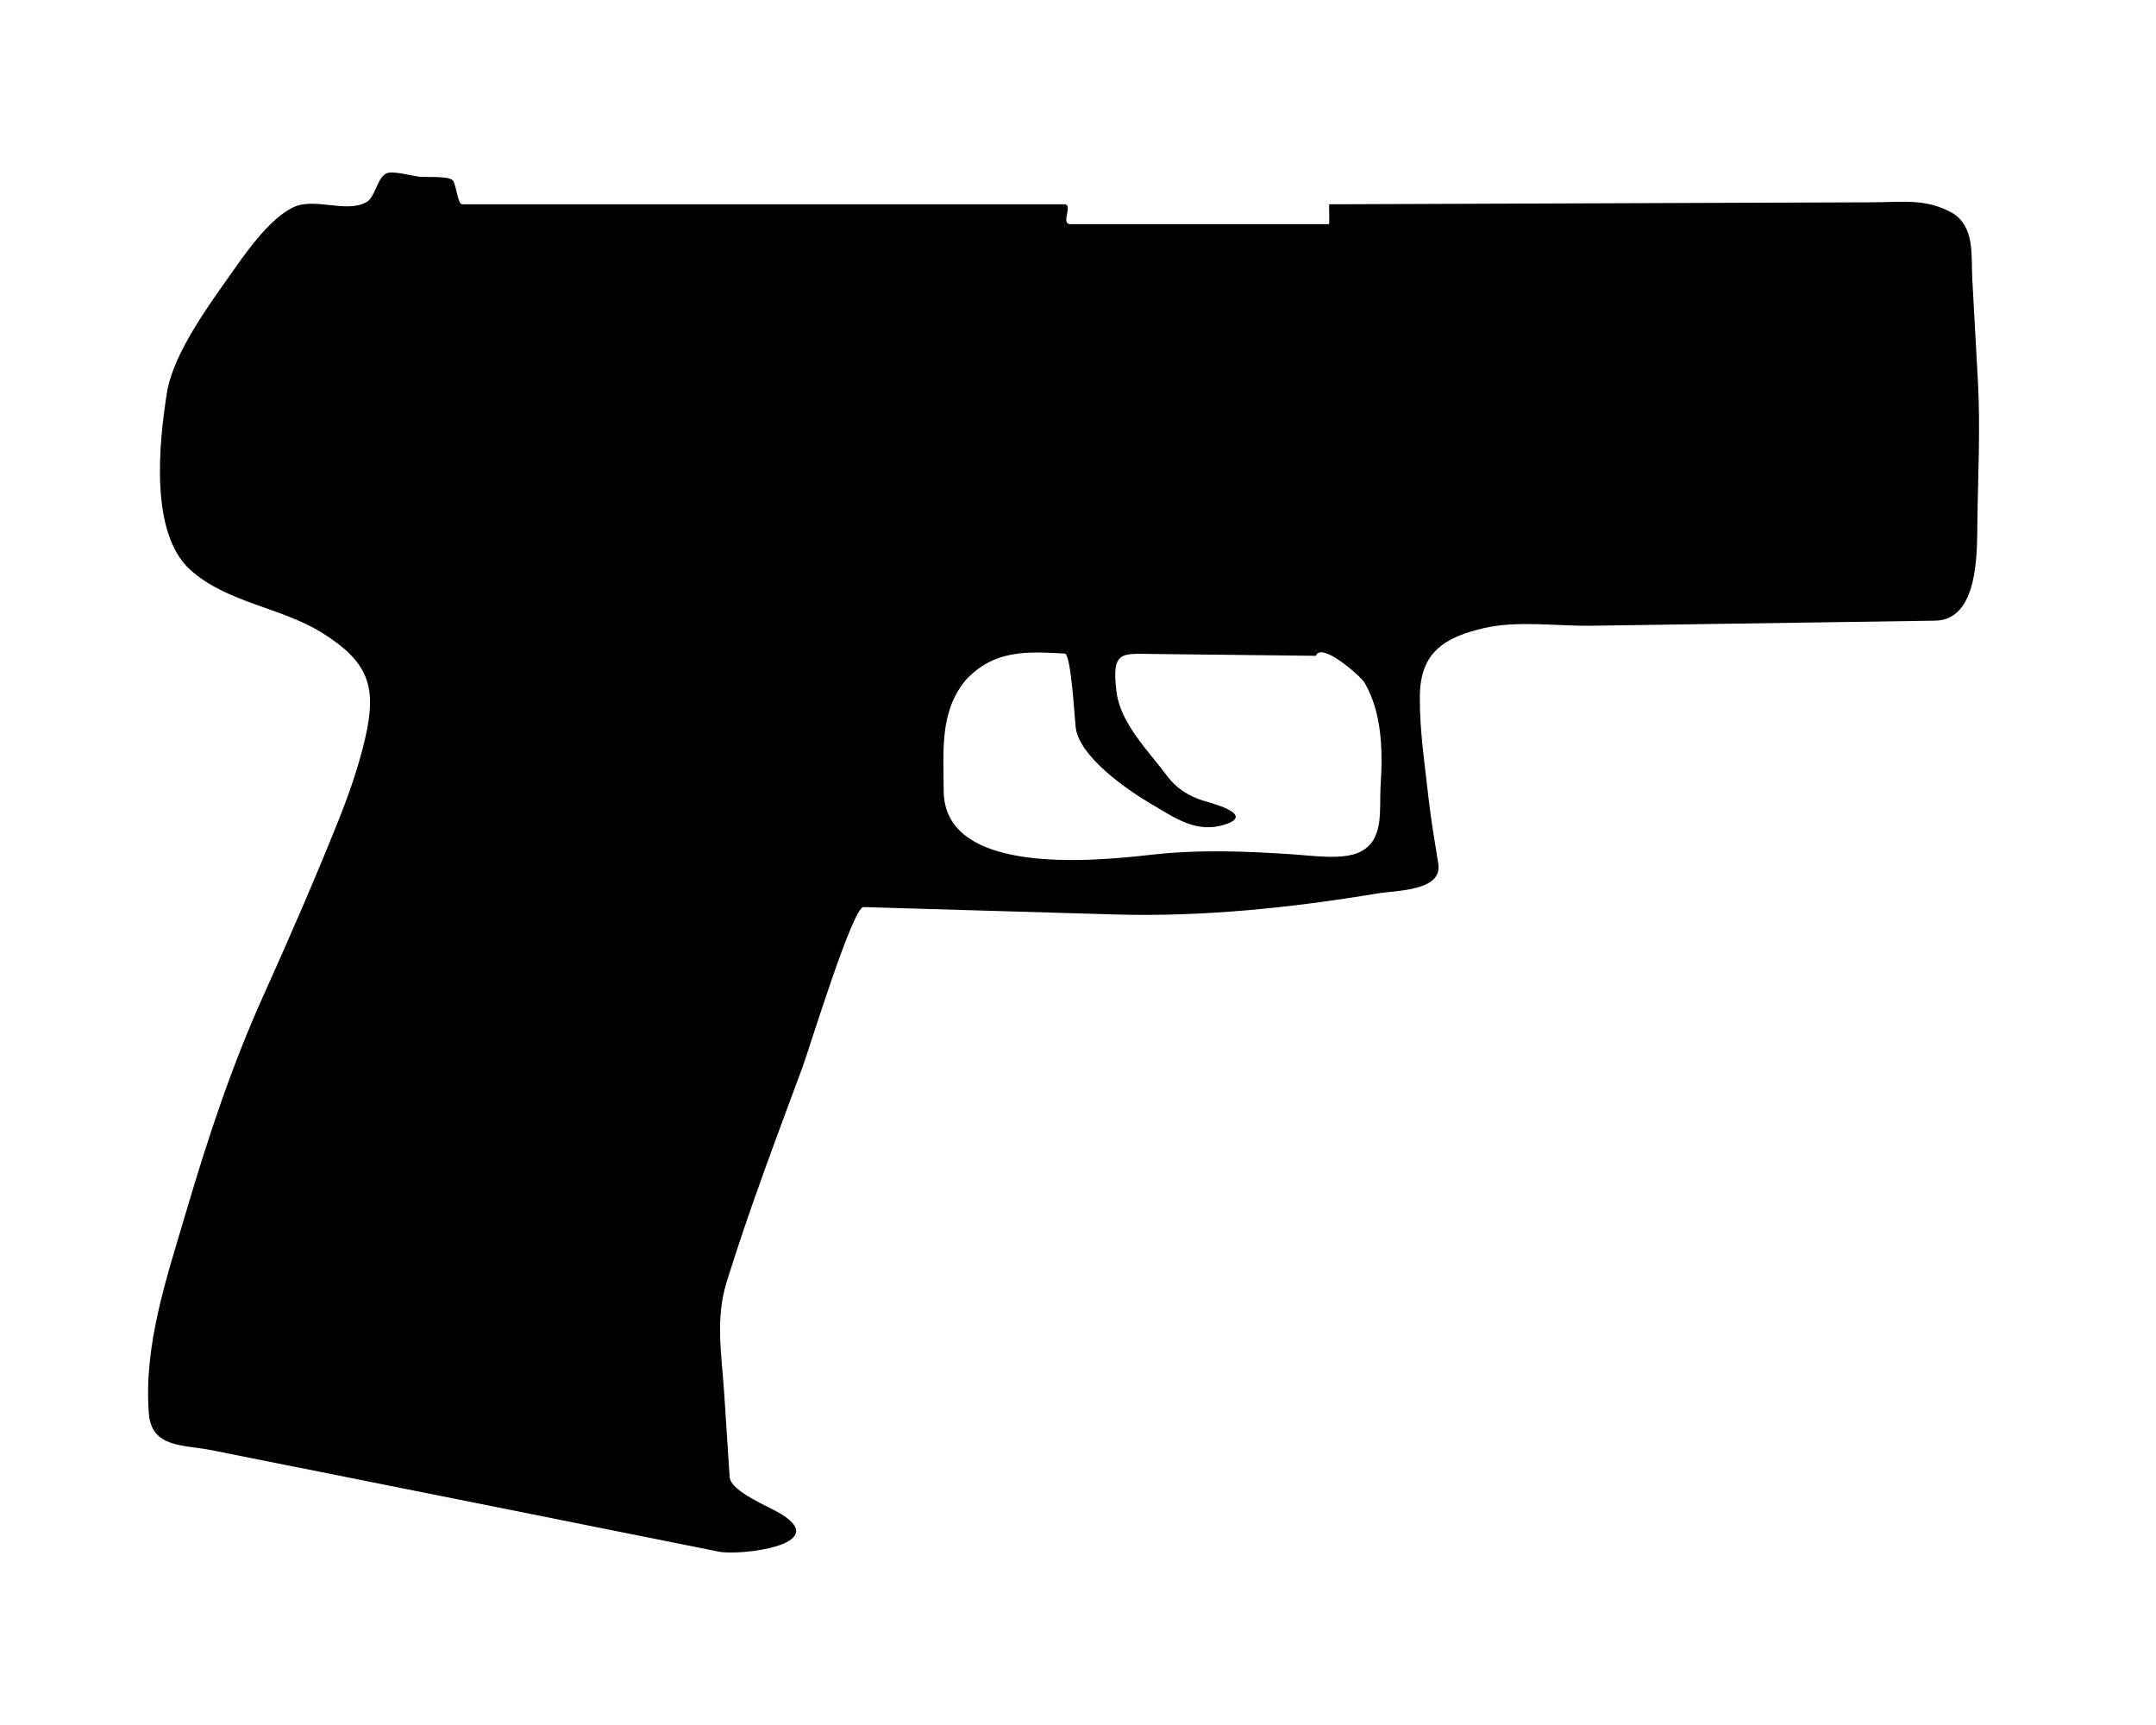 <svg version="1.1"
	 xmlns="http://www.w3.org/2000/svg" xmlns:xlink="http://www.w3.org/1999/xlink" xmlns:a="http://ns.adobe.com/AdobeSVGViewerExtensions/3.0/"
	 x="0px" y="0px" width="50px" height="40px" viewBox="0.566 0 50 40" enable-background="new 0.566 0 50 40" xml:space="preserve">
<defs>
</defs>
<path d="M46.436,8.843c-0.043-0.794-0.086-1.587-0.131-2.381c-0.029-0.54,0.066-1.193-0.457-1.521
	c-0.615-0.342-1.129-0.253-1.838-0.25c-1.301,0.005-2.602,0.01-3.902,0.014c-2.701,0.01-5.402,0.02-8.104,0.03
	c-0.203,0.001-0.406,0.001-0.608,0.002c-0.02,0,0.014,0.46-0.014,0.46c-0.129,0-0.258,0-0.386,0c-1.371,0-2.74,0-4.109,0
	c-0.5,0-0.999,0-1.498,0c-0.24,0,0.078-0.46-0.139-0.46c-0.762,0-1.524,0-2.286,0c-3.116,0-6.233,0-9.351,0
	c-0.778,0-1.556,0-2.333,0c-0.102,0-0.137-0.495-0.221-0.562c-0.123-0.099-0.613-0.061-0.766-0.077
	c-0.166-0.016-0.612-0.146-0.767-0.077c-0.213,0.097-0.255,0.55-0.46,0.665c-0.479,0.269-1.21-0.124-1.712,0.127
	c-0.5,0.25-0.987,0.906-1.302,1.354C5.498,6.957,4.588,8.147,4.435,9.12c-0.182,1.155-0.402,3.243,0.547,4.096
	c0.854,0.769,2.12,0.867,3.068,1.467c1.068,0.673,1.262,1.242,0.983,2.445c-0.16,0.685-0.389,1.33-0.65,1.979
	c-0.542,1.346-1.113,2.659-1.709,3.981c-0.743,1.648-1.292,3.315-1.8,5.041c-0.441,1.497-0.979,3.061-0.856,4.646
	c0.062,0.807,0.8,0.721,1.454,0.852c1.389,0.276,2.777,0.556,4.166,0.832c2.536,0.508,5.071,1.015,7.605,1.522
	c0.473,0.094,2.6-0.147,1.449-0.867c-0.281-0.176-1.184-0.527-1.205-0.867c-0.042-0.65-0.085-1.299-0.127-1.95
	c-0.059-0.902-0.209-1.717,0.061-2.581c0.525-1.688,1.155-3.345,1.767-5c0.151-0.413,1.155-3.689,1.403-3.683
	c0.402,0.012,0.806,0.024,1.209,0.036c1.541,0.045,3.081,0.091,4.622,0.136c2.031,0.059,4.083-0.154,6.086-0.487
	c0.434-0.073,1.516-0.053,1.414-0.687c-0.08-0.502-0.168-1.003-0.225-1.509c-0.086-0.786-0.211-1.582-0.203-2.376
	c0.008-1.026,0.576-1.373,1.504-1.585c0.76-0.175,1.701-0.04,2.475-0.051c1.627-0.024,3.256-0.048,4.885-0.072
	c1.027-0.015,2.057-0.031,3.086-0.046c1.01-0.014,0.969-1.587,0.979-2.25C46.436,11.045,46.496,9.939,46.436,8.843z M32.582,18.252
	c-0.031,0.516,0.094,1.227-0.477,1.504c-0.39,0.191-1.087,0.086-1.509,0.058c-1.131-0.077-2.219-0.12-3.347,0.008
	c-1.347,0.153-4.798,0.486-4.798-1.492c0-0.892-0.104-1.819,0.51-2.559c0.66-0.711,1.421-0.664,2.298-0.616
	c0.146,0.007,0.228,1.491,0.253,1.71c0.08,0.681,1.198,1.454,1.75,1.777c0.549,0.319,1.051,0.699,1.728,0.472
	c0.709-0.239-0.407-0.511-0.527-0.55c-0.348-0.111-0.625-0.292-0.837-0.58c-0.42-0.565-1.074-1.205-1.166-1.934
	c-0.122-0.97,0.112-0.893,0.864-0.885c1.254,0.015,2.506,0.028,3.76,0.042c0.121-0.328,0.992,0.432,1.123,0.615
	C32.629,16.542,32.635,17.445,32.582,18.252z"/>
<rect id="sliceCopy_x5F_25_1_" x="50.462" fill="none" width="50.022" height="40"/>
<rect id="sliceCopy_x5F_24_1_" fill="none" width="50.463" height="40"/>
</svg>
